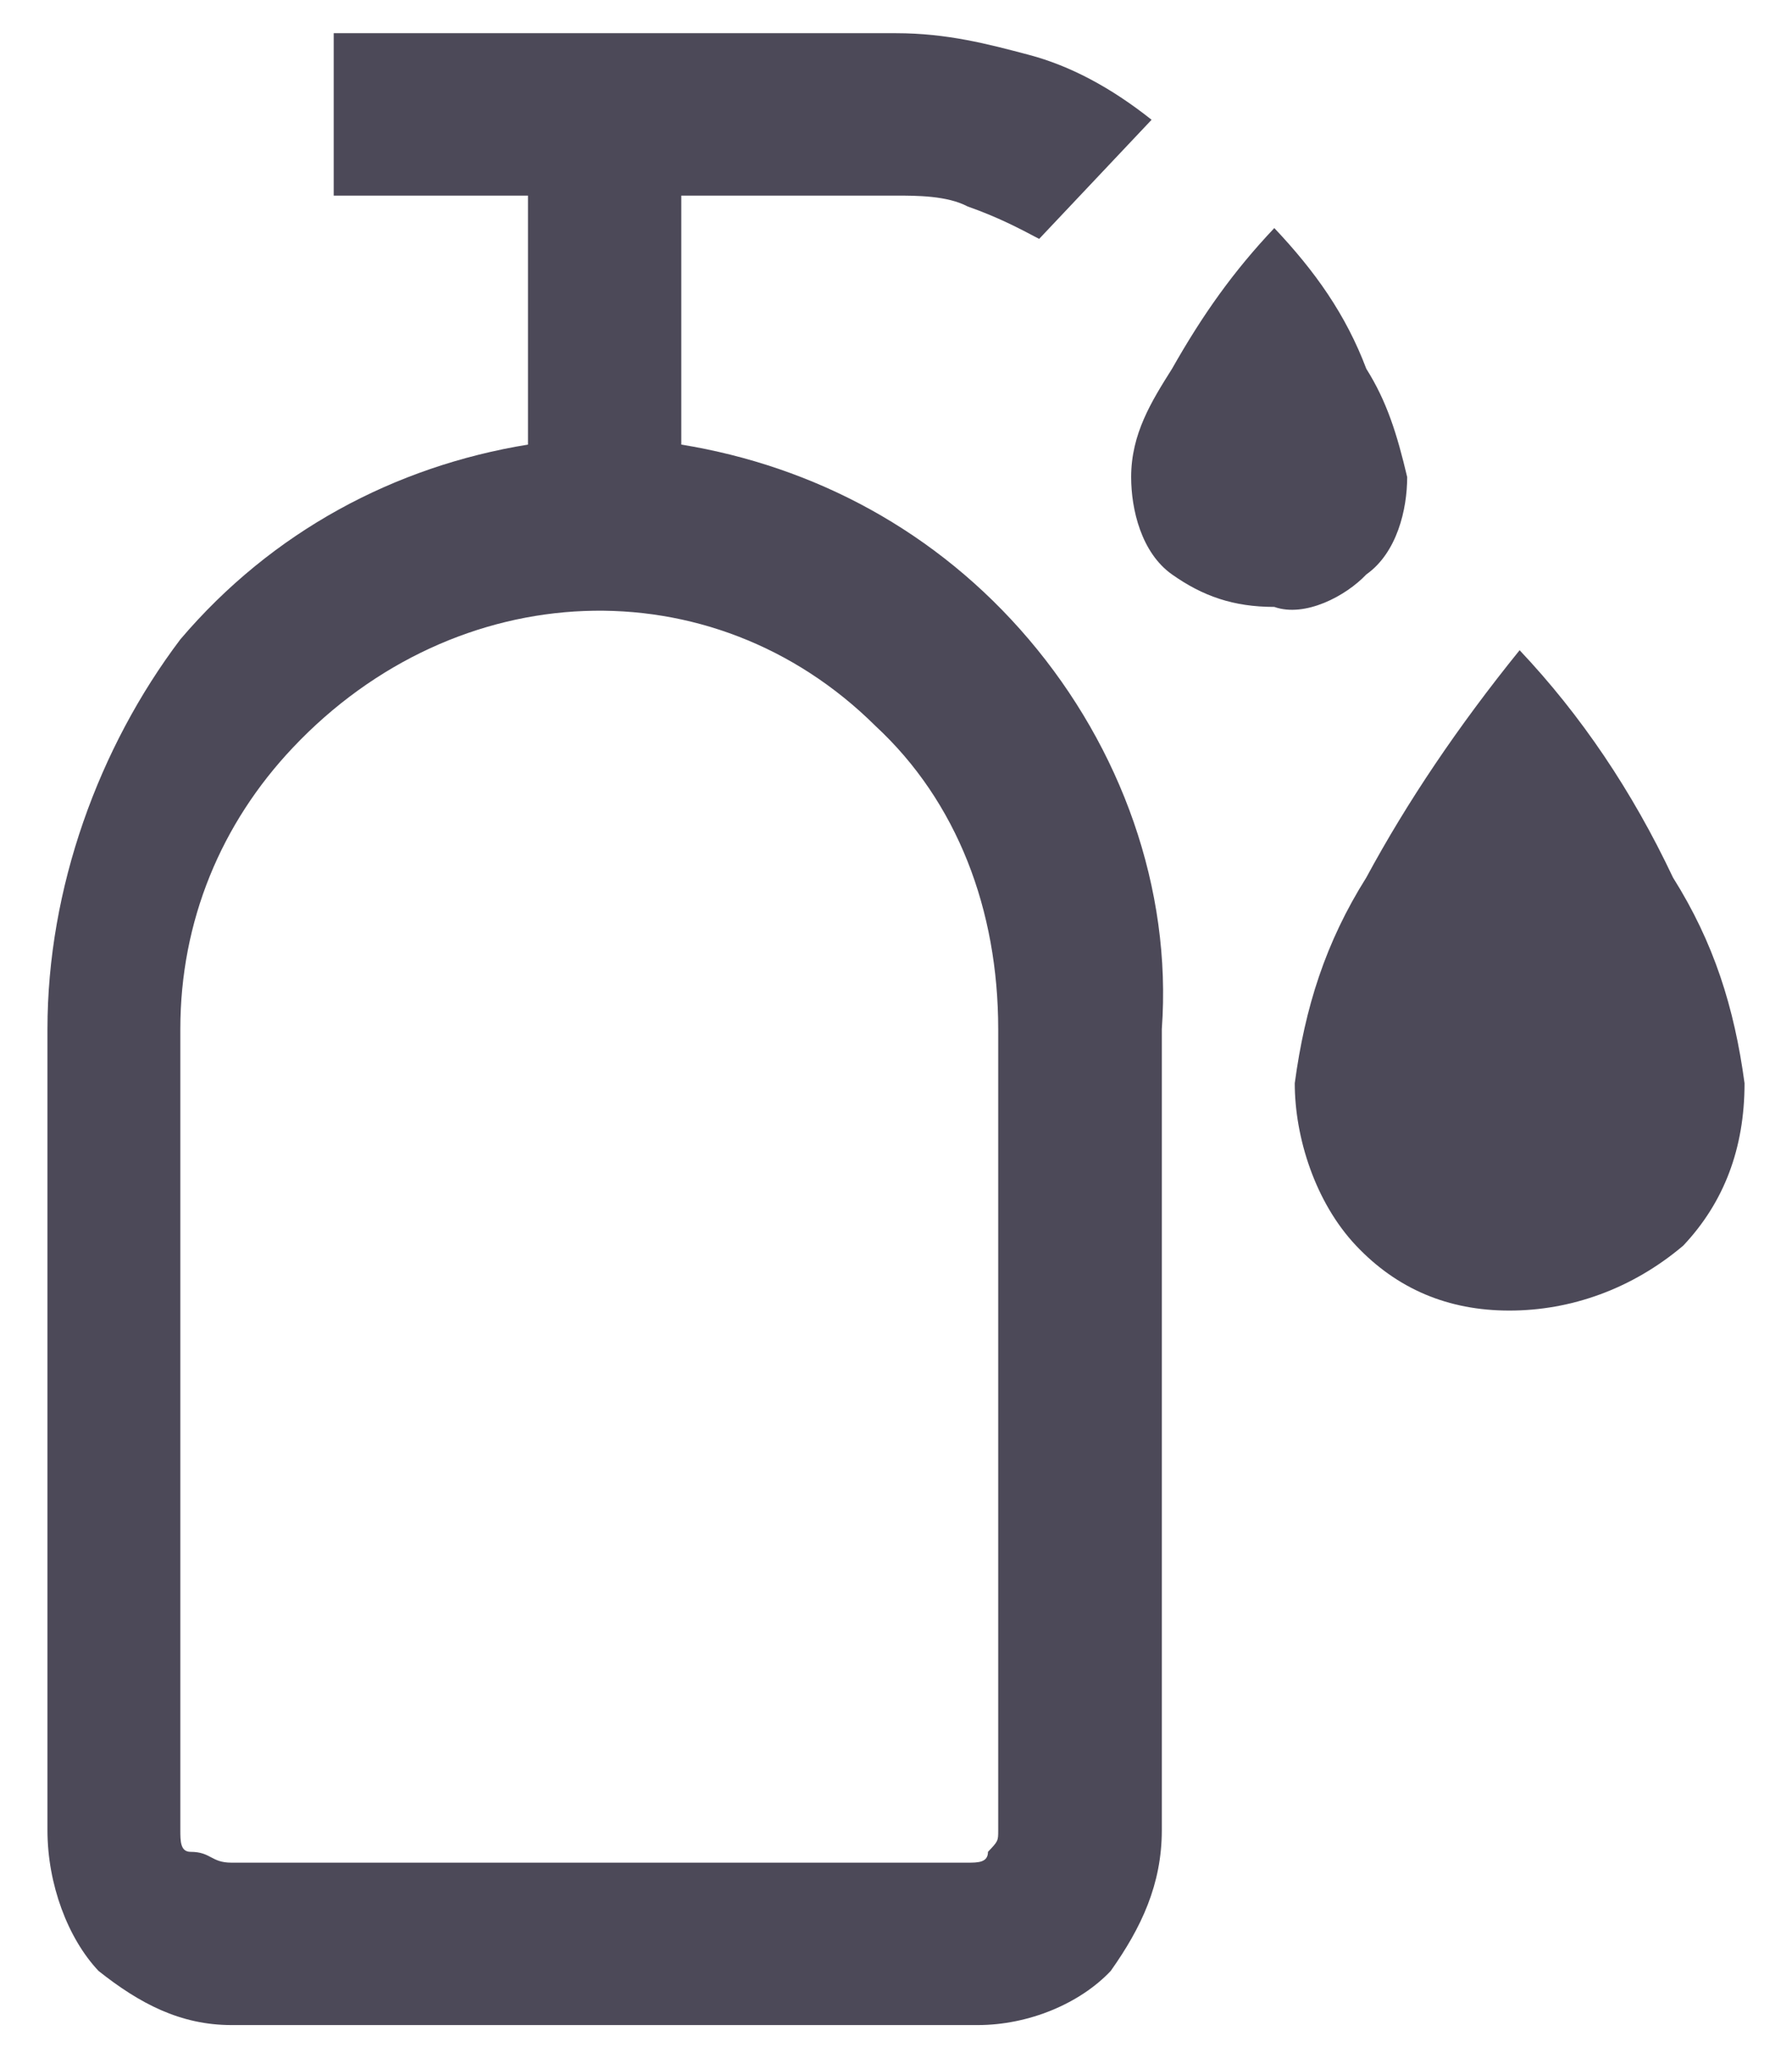 <svg width="27" height="31" viewBox="0 0 27 31" fill="none" xmlns="http://www.w3.org/2000/svg">
<path d="M19.2 9.141C18.583 9.141 18.121 8.978 17.659 8.652C17.197 8.326 17.043 7.674 17.043 7.185C17.043 6.533 17.351 6.043 17.659 5.554C18.121 4.739 18.583 4.087 19.2 3.435C19.816 4.087 20.278 4.739 20.586 5.554C20.894 6.043 21.048 6.533 21.202 7.185C21.202 7.674 21.048 8.326 20.586 8.652C20.278 8.978 19.662 9.304 19.2 9.141ZM22.742 19.739C21.818 19.739 21.048 19.413 20.432 18.761C19.816 18.109 19.508 17.13 19.508 16.315C19.662 15.174 19.97 14.196 20.586 13.217C21.202 12.076 21.972 10.935 22.896 9.793C23.821 10.772 24.591 11.913 25.207 13.217C25.823 14.196 26.131 15.174 26.285 16.315C26.285 17.294 25.977 18.109 25.361 18.761C24.591 19.413 23.667 19.739 22.742 19.739ZM3.487 30.5C2.717 30.5 2.101 30.174 1.485 29.685C1.023 29.196 0.715 28.38 0.715 27.565V15.5C0.715 13.38 1.485 11.261 2.717 9.63C4.104 8 5.952 7.022 7.955 6.696V2.946H5.028V0.5H13.5C14.27 0.5 14.886 0.663 15.502 0.826C16.119 0.989 16.735 1.315 17.351 1.804L15.657 3.598C15.348 3.435 15.04 3.272 14.578 3.109C14.27 2.946 13.808 2.946 13.5 2.946H10.265V6.696C12.268 7.022 14.116 8 15.502 9.63C16.889 11.261 17.659 13.38 17.505 15.5V27.565C17.505 28.38 17.197 29.033 16.735 29.685C16.273 30.174 15.502 30.5 14.732 30.5H3.487ZM3.487 28.054H14.578C14.732 28.054 14.886 28.054 14.886 27.891C15.04 27.728 15.04 27.728 15.04 27.565V15.5C15.04 13.707 14.424 12.076 13.192 10.935C10.727 8.489 6.876 8.652 4.412 11.261C3.333 12.402 2.717 13.87 2.717 15.5V27.565C2.717 27.728 2.717 27.891 2.871 27.891C3.179 27.891 3.179 28.054 3.487 28.054Z" fill="#4C4958"/>
</svg>
